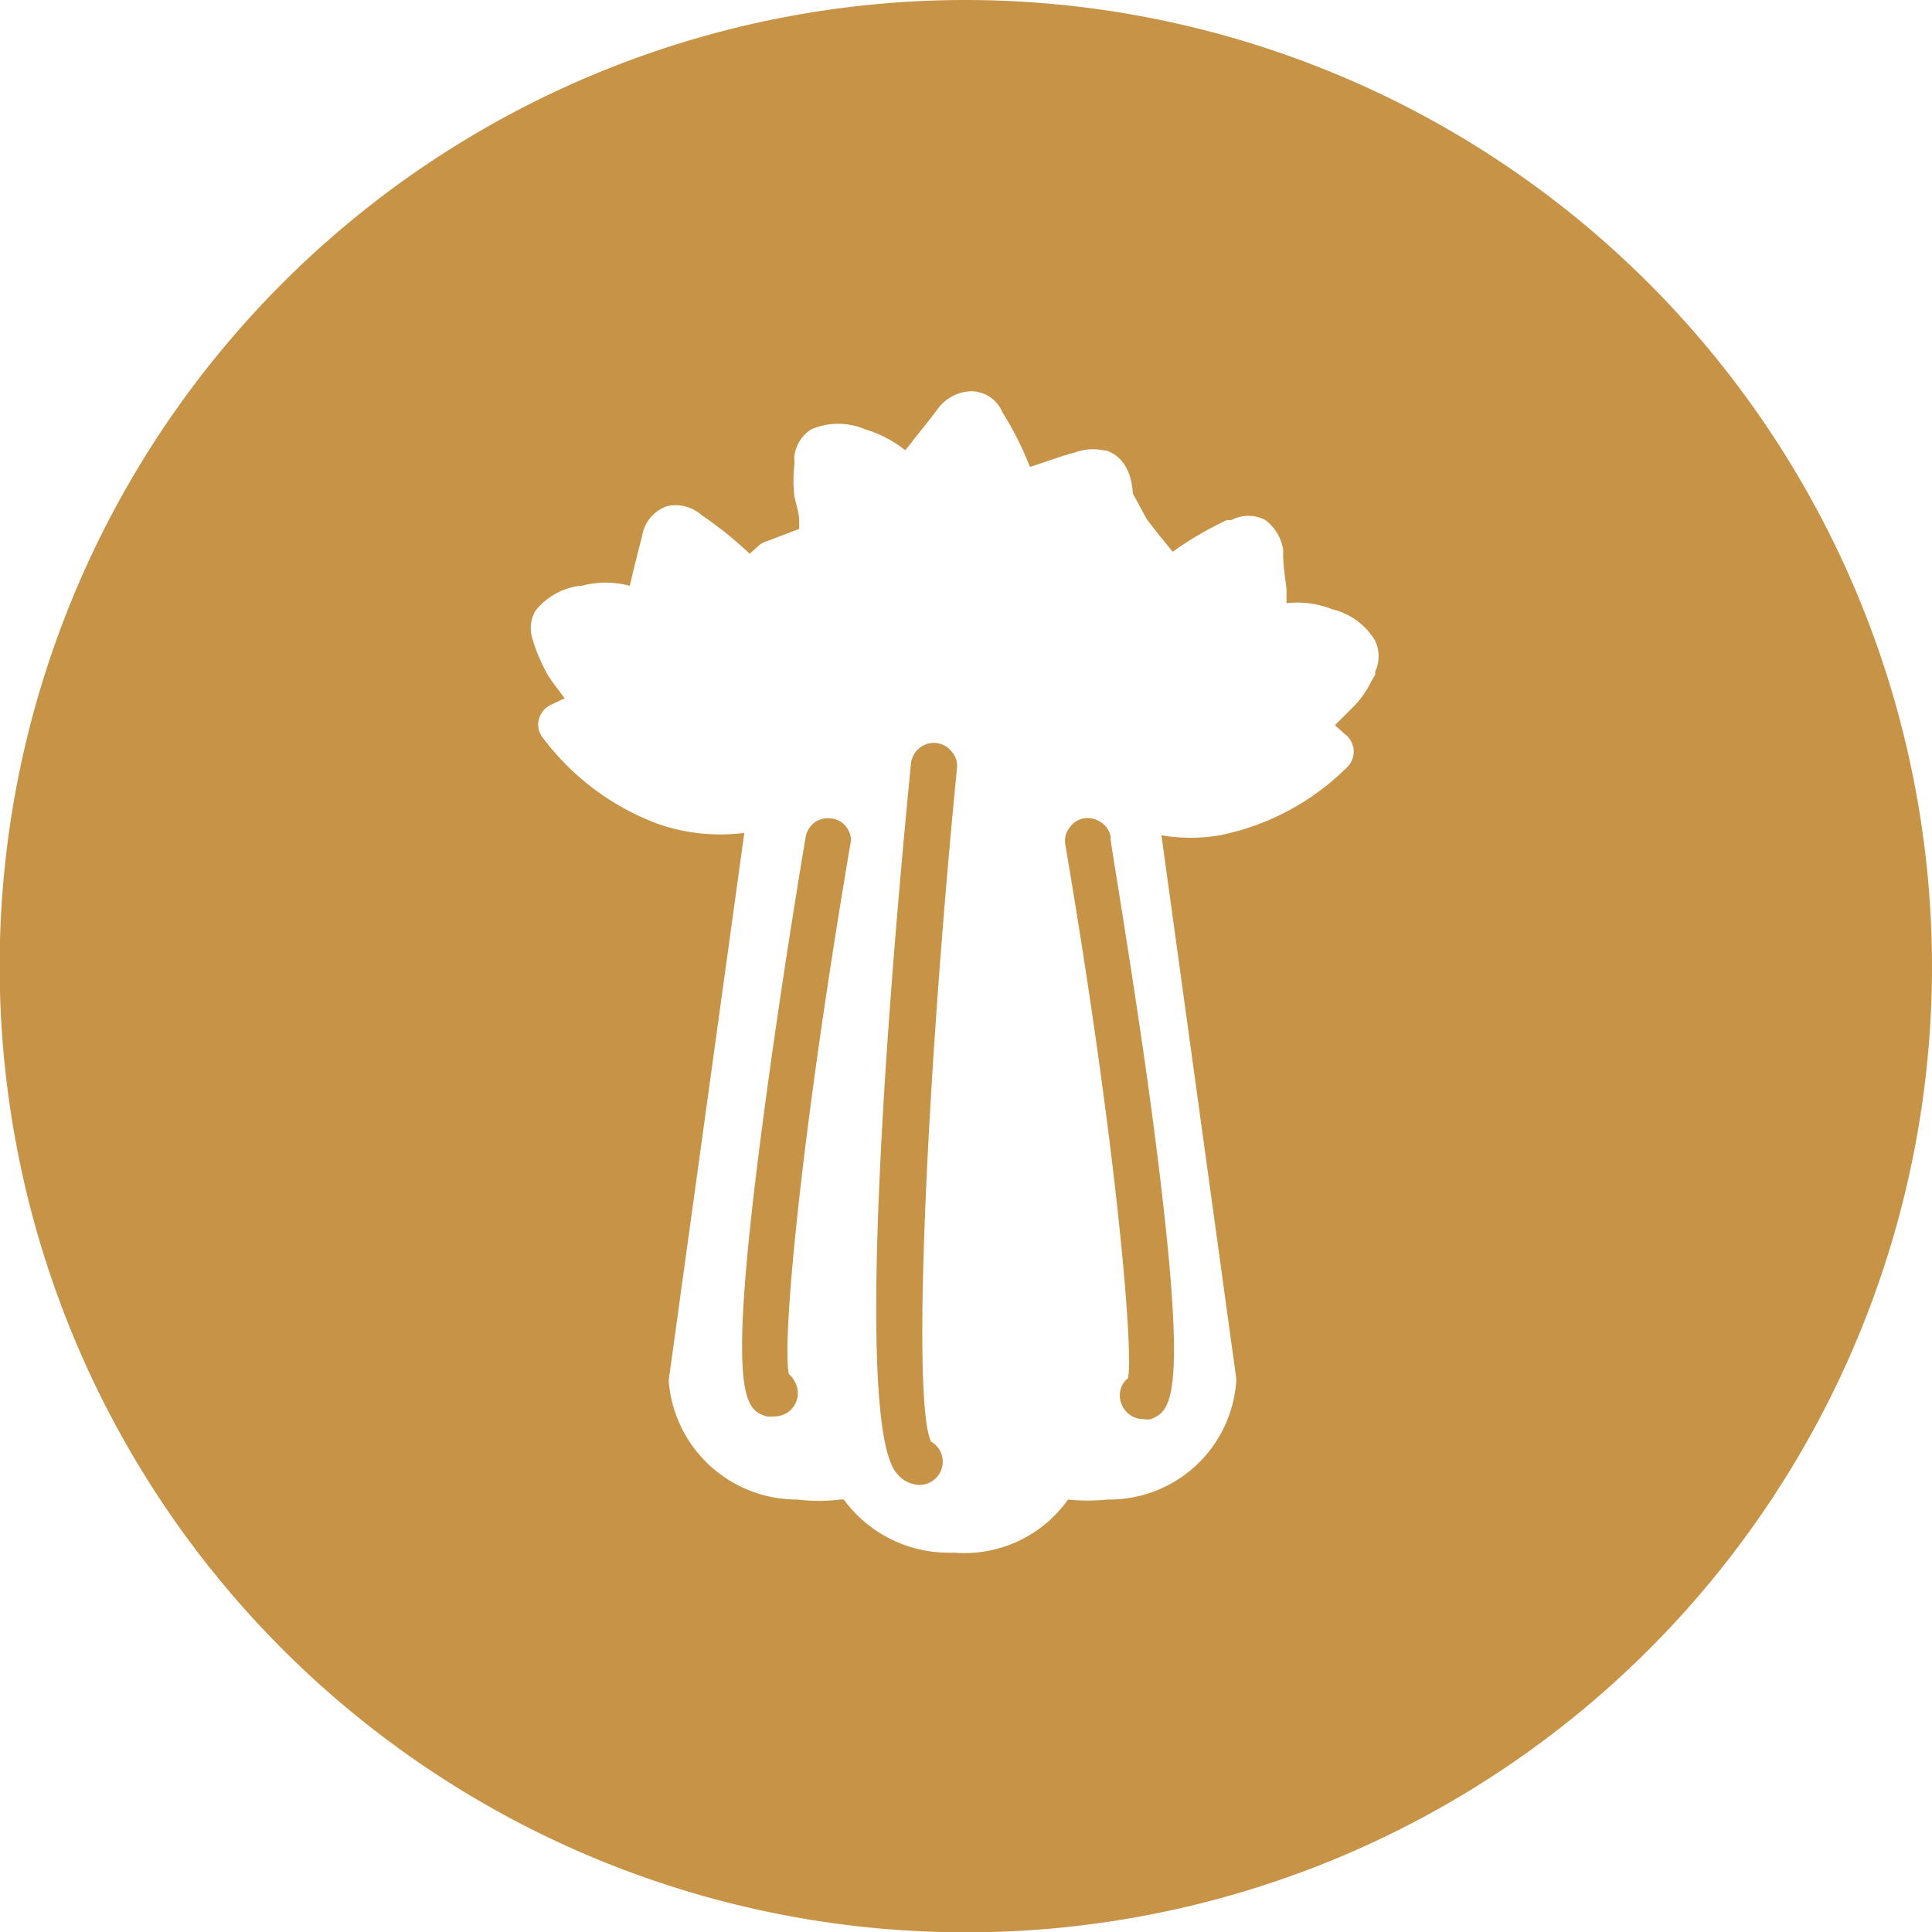 <svg xmlns="http://www.w3.org/2000/svg" viewBox="0 0 56.69 56.69"><defs><style>.cls-1{fill:#c69347;}</style></defs><g id="Livello_2" data-name="Livello 2"><g id="Livello_1-2" data-name="Livello 1"><path class="cls-1" d="M27.92,22.05a.66.66,0,0,0-.46-.25.68.68,0,0,0-.73.61c-.44,4.47-1.79,19.2-.42,20.82a.91.91,0,0,0,.61.34H27a.68.68,0,0,0,.32-1.27c-.59-1.23-.09-11.09.76-19.76A.62.62,0,0,0,27.92,22.05Z"/><path class="cls-1" d="M24.85,24.29a.61.61,0,0,0-.43-.27.68.68,0,0,0-.5.1.7.7,0,0,0-.28.44s-.68,4-1.21,8c-1.15,8.57-.56,8.79.06,9a.78.78,0,0,0,.22,0,.68.68,0,0,0,.62-1,.69.69,0,0,0-.18-.24c-.21-.8.29-6.65,1.82-15.66A.64.64,0,0,0,24.85,24.29Z"/><path class="cls-1" d="M33.79,32.58c-.44-3.27-1-6.63-1.2-7.92v-.1a.65.65,0,0,0-.28-.43.71.71,0,0,0-.49-.12.66.66,0,0,0-.44.28.63.63,0,0,0-.12.5c1.53,9,2,14.87,1.84,15.65a.6.6,0,0,0-.19.25.65.65,0,0,0,0,.51.68.68,0,0,0,.63.44.74.74,0,0,0,.24,0C34.36,41.37,34.93,41.15,33.79,32.58Z"/><path class="cls-1" d="M28.35,0A28.35,28.35,0,1,0,56.69,28.35,28.38,28.38,0,0,0,28.35,0Zm11.1,21.53a.67.67,0,0,1,.27.47.64.64,0,0,1-.19.51,7.34,7.34,0,0,1-3.74,2,5.16,5.16,0,0,1-1.71,0l2.19,15.9a.49.49,0,0,1,0,.17A3.73,3.73,0,0,1,32.5,44h0a5.5,5.5,0,0,1-1.16,0A3.73,3.73,0,0,1,28,45.56h-.13A3.81,3.81,0,0,1,24.76,44h-.1a5.06,5.06,0,0,1-1.26,0,3.77,3.77,0,0,1-3.77-3.39.49.49,0,0,1,0-.17l2.21-16a5.58,5.58,0,0,1-2.55-.27,7.49,7.49,0,0,1-3.36-2.52.62.62,0,0,1-.12-.54.65.65,0,0,1,.36-.43l.4-.19c-.16-.21-.32-.42-.47-.64a5,5,0,0,1-.48-1.12,1,1,0,0,1,.1-.82A2,2,0,0,1,17,17.19l.07,0a2.7,2.7,0,0,1,1.41,0l.09-.39c.09-.35.17-.7.27-1.06a1.11,1.11,0,0,1,.74-.89,1.15,1.15,0,0,1,1,.26A11.33,11.33,0,0,1,22,16.25l.23-.21a.64.64,0,0,1,.22-.14l1-.38c0-.07,0-.15,0-.22,0-.25-.09-.5-.14-.73a4.07,4.07,0,0,1,0-.93c0-.07,0-.13,0-.16a.34.34,0,0,1,0-.1,1.09,1.09,0,0,1,.49-.78,2,2,0,0,1,1.59,0,3.45,3.45,0,0,1,1.17.61,4,4,0,0,0,.27-.34c.23-.28.46-.57.67-.85a1.27,1.27,0,0,1,1-.54,1,1,0,0,1,.92.63,9.1,9.1,0,0,1,.8,1.59l.31-.1c.33-.11.65-.23,1-.32a1.54,1.54,0,0,1,.88-.06h.05c.28.09.73.38.78,1.26l.4.74c.18.24.36.47.55.7l.22.27a10.16,10.16,0,0,1,1.59-.93l.07,0,.06,0a1.07,1.07,0,0,1,1,0,1.36,1.36,0,0,1,.52.86.49.49,0,0,1,0,.12c0,.35.06.7.1,1.05,0,.14,0,.28,0,.41a2.78,2.78,0,0,1,1.35.18,2,2,0,0,1,1.25.92,1.07,1.07,0,0,1,0,.91.41.41,0,0,1,0,.09l-.1.17a2.85,2.85,0,0,1-.54.77l-.54.54Z"/></g></g></svg>